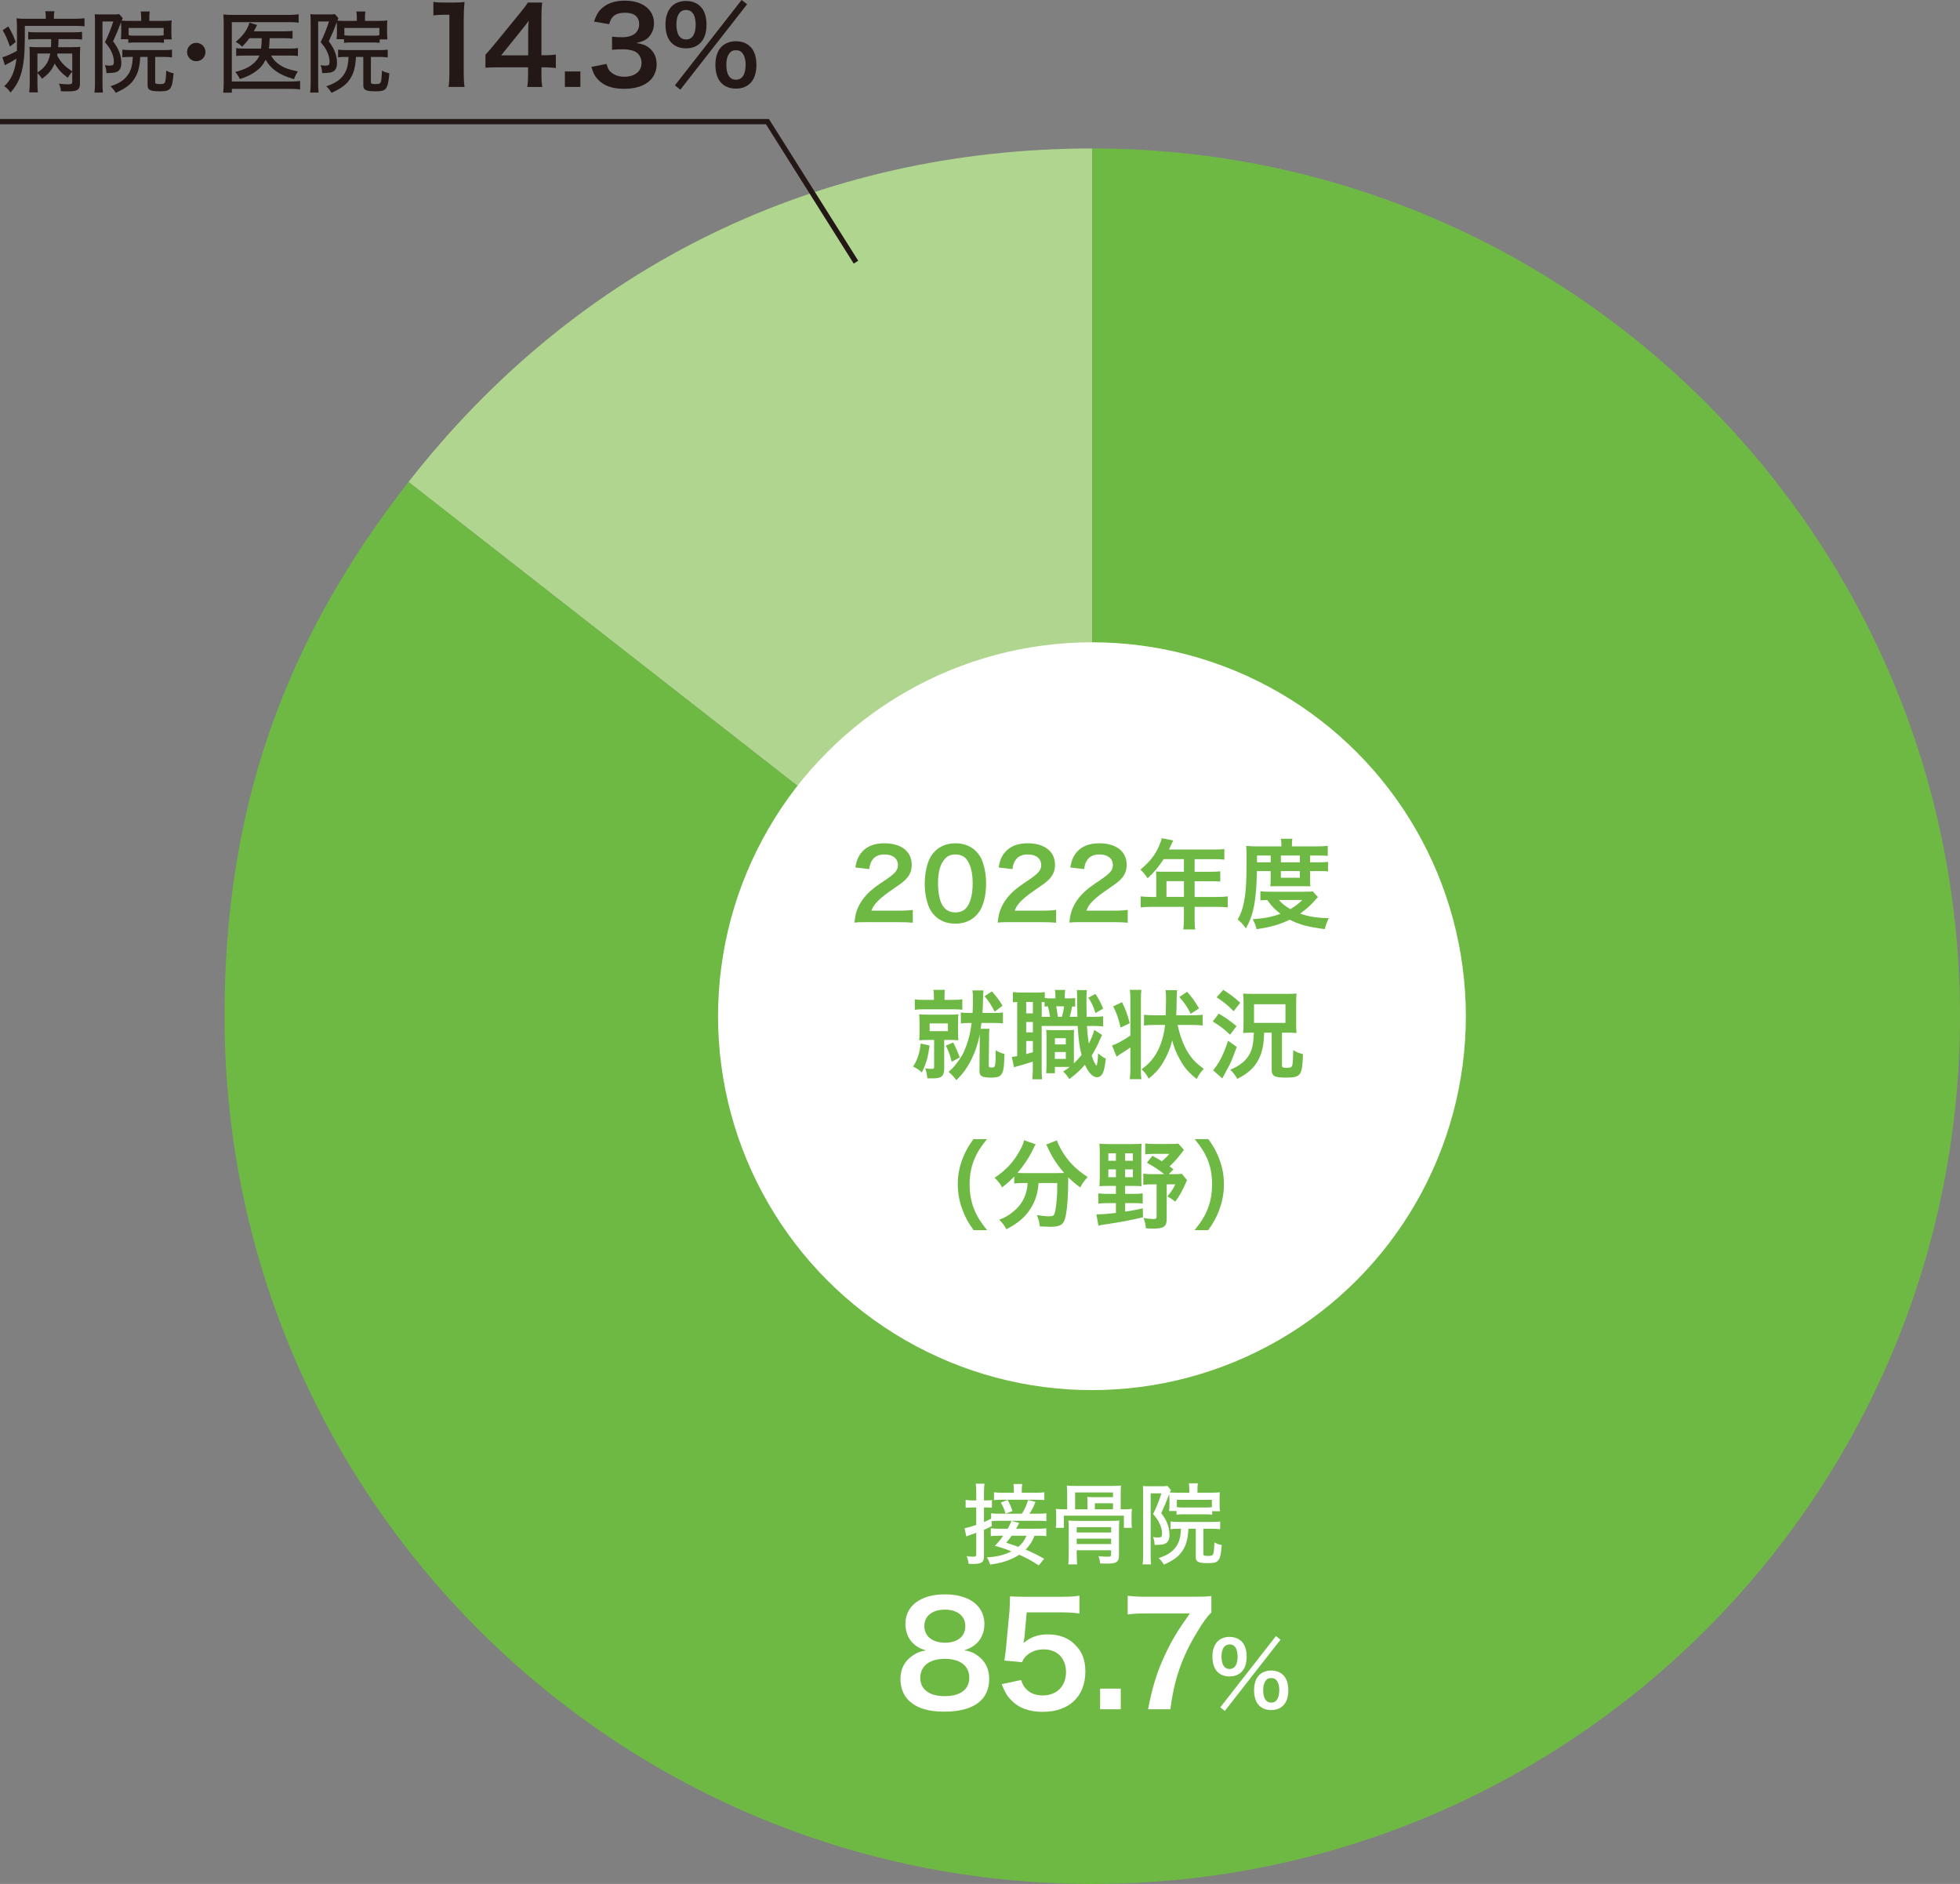 <svg enable-background="new 0 0 110.885 106.58" viewBox="0 0 110.885 106.58" xmlns="http://www.w3.org/2000/svg"><rect x="0" y="0" width="110.885" height="106.58" fill="#808080" stroke="none"/><path d="m61.794 57.49-38.684-30.223c9.548-12.22 23.176-18.867 38.684-18.867z" fill="#b0d58e"/><path d="m61.794 57.49v-49.091c27.112 0 49.09 21.979 49.09 49.09s-21.979 49.09-49.09 49.09-49.09-21.979-49.09-49.09c0-11.604 3.263-21.079 10.407-30.223z" fill="#6eb944"/><circle cx="61.776" cy="57.489" fill="#fff" r="21.153"/><g fill="#6eb944"><path d="m49.047 52.167c-.429 0-.517.005-.708.027.033-.313.071-.506.143-.703.148-.401.396-.753.752-1.077.192-.17.357-.297.907-.665.505-.346.659-.527.659-.807 0-.374-.292-.604-.758-.604-.319 0-.56.109-.698.324-.093.132-.132.253-.17.505l-.786-.093c.077-.418.176-.644.379-.879.275-.319.708-.489 1.258-.489.961 0 1.555.461 1.555 1.214 0 .362-.121.626-.39.879-.154.143-.208.187-.923.676-.242.17-.516.401-.653.55-.165.176-.231.285-.313.494h1.538c.346 0 .621-.017.802-.044v.725c-.258-.021-.478-.032-.83-.032h-1.764z"/><path d="m52.892 51.81c-.165-.165-.291-.357-.362-.555-.143-.391-.214-.818-.214-1.264 0-.582.132-1.187.335-1.521.297-.494.791-.764 1.401-.764.467 0 .868.154 1.159.445.165.164.291.356.362.555.143.385.214.824.214 1.274 0 .676-.148 1.269-.406 1.626-.308.428-.764.648-1.335.648-.467.001-.863-.153-1.154-.444zm1.752-.423c.247-.259.385-.77.385-1.412 0-.637-.138-1.137-.385-1.406-.132-.148-.352-.23-.599-.23-.264 0-.456.088-.615.28-.242.285-.363.736-.363 1.335 0 .576.104 1.055.28 1.307.17.242.401.357.703.357.243-0 .457-.082.594-.231z"/><path d="m57.153 52.167c-.429 0-.517.005-.709.027.033-.313.072-.506.144-.703.148-.401.396-.753.752-1.077.192-.17.357-.297.906-.665.506-.346.659-.527.659-.807 0-.374-.291-.604-.758-.604-.318 0-.561.109-.697.324-.094.132-.132.253-.171.505l-.785-.093c.077-.418.176-.644.379-.879.274-.319.709-.489 1.258-.489.962 0 1.555.461 1.555 1.214 0 .362-.121.626-.39.879-.154.143-.209.187-.923.676-.242.17-.517.401-.654.55-.164.176-.23.285-.312.494h1.538c.346 0 .62-.017.802-.044v.725c-.258-.021-.478-.032-.829-.032h-1.765z"/><path d="m61.207 52.167c-.429 0-.517.005-.709.027.033-.313.072-.506.144-.703.148-.401.396-.753.752-1.077.192-.17.357-.297.906-.665.506-.346.659-.527.659-.807 0-.374-.291-.604-.758-.604-.318 0-.561.109-.697.324-.094.132-.132.253-.171.505l-.785-.093c.077-.418.176-.644.379-.879.274-.319.709-.489 1.258-.489.962 0 1.555.461 1.555 1.214 0 .362-.121.626-.39.879-.154.143-.209.187-.923.676-.242.17-.517.401-.654.55-.164.176-.23.285-.312.494h1.538c.346 0 .62-.017.802-.044v.725c-.258-.021-.478-.032-.829-.032h-1.765z"/><path d="m65.414 49.619c0-.121-.006-.204-.017-.319.115.011.236.017.385.017h1.197v-.714h-1.147c-.286.444-.556.764-.907 1.082-.159-.236-.22-.308-.406-.489.561-.478.846-.84 1.071-1.379.077-.176.115-.291.132-.4l.653.132c-.032.065-.044.082-.082.165-.006.016-.061.132-.159.346h2.57c.259 0 .396-.006.561-.027v.599c-.17-.022-.312-.027-.561-.027h-1.12v.714h.885c.252 0 .4-.006.565-.027v.582c-.165-.017-.313-.021-.55-.021h-.9v.89h1.274c.253 0 .429-.011.599-.033v.626c-.17-.021-.362-.032-.599-.032h-1.274v.687c0 .28.006.429.033.588h-.671c.022-.159.033-.308.033-.599v-.676h-1.846c-.241 0-.417.011-.599.032v-.626c.176.022.352.033.599.033h.28v-1.124zm1.566 1.12v-.89h-.988v.89z"/><path d="m71.106 49.278c-.011.84-.061 1.438-.153 1.938-.099.517-.22.863-.467 1.308-.154-.22-.27-.346-.462-.505.182-.336.27-.577.341-.939.121-.571.159-1.176.159-2.478 0-.406-.006-.55-.021-.747.191.017.384.027.62.027h1.368v-.121c0-.121-.011-.209-.027-.312h.653c-.021.093-.027.181-.027.318v.115h1.362c.308 0 .5-.011.665-.033v.571c-.182-.017-.319-.021-.577-.021h-.423v.384h.527c.225 0 .346-.005.488-.027v.544c-.126-.017-.235-.021-.488-.021h-.527v.517c0 .137.005.252.017.346-.127-.006-.138-.006-.357-.006h-1.527c-.214 0-.285 0-.384.006.011-.094.021-.23.021-.346v-.517h-.781zm3.456 1.472c-.049.05-.055.055-.104.11-.297.346-.577.599-.907.823.479.171.956.248 1.626.259-.104.203-.17.379-.23.62-.923-.115-1.472-.264-1.982-.532-.571.274-1.044.412-1.879.538-.044-.209-.088-.324-.215-.565.692-.05 1.115-.138 1.571-.308-.308-.236-.473-.401-.747-.78-.192.006-.274.011-.39.022v-.517c.137.021.297.027.588.027h1.917c.225 0 .324-.006.456-.017zm-2.675-1.967v-.384h-.774v.384zm.472 2.132c.165.203.341.341.637.517.291-.171.435-.28.682-.517zm1.181-2.132v-.384h-1.076v.384zm-1.076.874h1.076v-.379h-1.076z"/><path d="m52.589 59.151c-.088.665-.176.973-.434 1.521-.154-.143-.274-.22-.494-.335.247-.396.362-.741.428-1.302zm.247-2.714c0-.23-.005-.324-.027-.439h.648c-.017.104-.022.198-.022.429v.138h.489c.248 0 .363-.006.517-.033v.593c-.154-.021-.274-.027-.517-.027h-1.642c-.242 0-.374.006-.527.027v-.593c.154.027.247.033.522.033h.56v-.128zm-.302 2.396c-.22 0-.374.005-.533.021.017-.159.022-.296.022-.505v-.473c0-.203-.005-.33-.022-.494.154.017.302.021.527.021h1.175c.226 0 .363-.005.517-.021-.017.137-.022.264-.022.483v.488c0 .231.005.357.022.5-.159-.017-.291-.021-.511-.021h-.291v1.653c0 .192-.055.341-.16.423-.093.071-.247.099-.516.099-.061 0-.126 0-.28-.005-.022-.236-.039-.313-.115-.561.132.021.242.027.357.027s.143-.022.143-.121v-1.516h-.313zm.06-.5h1.033v-.435h-1.033zm1.335.642c.148.297.236.489.368.846l-.456.247c-.083-.352-.148-.527-.33-.917zm.94-1.104c-.236 0-.368.006-.511.027v-.62c.126.021.253.027.511.027h.153c.017-.302.022-.5.022-.753 0-.225-.006-.384-.028-.521h.626c-.017.115-.027.274-.027.494-.006.259-.011.473-.033.78h.621c.274 0 .4-.006.538-.027v.62c-.159-.021-.28-.027-.538-.027h-.676c-.017.11-.017.127-.05.33h.5c-.017.132-.021.197-.021.434l-.017 1.637c-.006.1.027.121.181.121.192 0 .209-.061.209-.978.209.121.347.176.5.209-.021.67-.044.884-.126 1.071-.088.203-.253.269-.648.269-.226 0-.39-.021-.489-.071-.115-.055-.159-.153-.153-.357l.017-1.9v-.126c-.104.561-.302 1.126-.566 1.604-.23.412-.39.627-.758.995-.154-.204-.247-.303-.439-.468.236-.22.274-.258.417-.439.291-.368.428-.609.577-1.021.159-.434.242-.791.308-1.308h-.1zm1.246-1.786c.274.308.368.435.604.808l-.445.341c-.203-.391-.324-.571-.571-.873z"/><path d="m60.829 56.948c-.126-.011-.126-.011-.176-.011-.038.226-.082.412-.137.588h.439c-.012-.385-.012-.385-.017-1.115 0-.22-.006-.27-.017-.396h.571c-.027.192-.027.28-.027.698 0 .191.005.647.011.812h.318c.33 0 .439-.006.615-.033v.577c-.203-.022-.291-.027-.615-.027h-.302c.027.429.061.72.104 1.005.143-.28.274-.604.308-.78l.444.28c-.032.066-.076.165-.12.264-.121.297-.308.654-.467.906.076.226.12.336.187.451.049.088.071.115.082.115.039 0 .077-.259.094-.692.143.126.297.23.434.297-.044.423-.088.637-.159.802-.077.165-.197.253-.341.253-.23 0-.488-.264-.681-.709-.274.324-.506.533-.885.813-.137-.22-.192-.28-.346-.424.192-.126.264-.176.373-.264h-.84v.357h-.495c.012-.159.022-.297.022-.478v-1.487c0-.241-.006-.308-.017-.488.094.011.154.017.346.017h.874c.159 0 .23-.006.356-.017-.011.126-.011.209-.011.488v1.176.236c.154-.148.28-.291.435-.483-.121-.456-.171-.841-.22-1.637h-2.038v2.434c0 .285.005.423.027.582h-.555c.017-.159.027-.33.027-.588v-.412c-.242.077-.5.159-.692.214-.258.066-.274.072-.368.11l-.126-.593c.061 0 .143-.012.302-.045v-3.06c-.115.006-.165.012-.241.022v-.582c.115.016.241.027.461.027h.862c.236 0 .352-.006.479-.027v.335c.109.017.197.021.34.021h.264v-.032c0-.221-.011-.319-.032-.445h.588c-.022.126-.028.23-.028.445v.032h.198c.197 0 .28-.005.39-.017v.485zm-2.773.38h.379v-.644h-.379zm0 1.076h.379v-.588h-.379zm0 1.224c.181-.044.23-.061.379-.104v-.632h-.379zm1.35-2.103c-.027-.165-.065-.368-.12-.594-.083.006-.104.006-.188.017v-.252c-.076-.006-.098-.006-.163-.012v.841zm.27 2.379h.621v-.391h-.621zm.006-.819h.615v-.352h-.615zm.071-2.154c.033.16.065.357.093.594h.231c.049-.17.093-.373.12-.594zm2.219-.703c.198.303.291.479.439.83l-.434.253c-.126-.396-.209-.571-.406-.868z"/><path d="m63.951 56.537c0-.231-.006-.363-.033-.539h.654c-.022.176-.027.291-.027.539v3.977c0 .247.005.362.027.538h-.654c.022-.187.033-.352.033-.609v-1.187c-.192.137-.439.302-.643.423-.044.033-.099.071-.138.099l-.258-.632c.258-.082.626-.285 1.038-.56v-2.049zm-.472.159c.215.45.291.653.435 1.187l-.517.252c-.126-.538-.203-.764-.418-1.203zm3.142 1.285c.093.456.258.944.444 1.308.154.308.368.599.583.807.104.1.203.182.456.374-.192.203-.275.318-.401.571-.473-.373-.714-.659-.978-1.148-.192-.356-.313-.653-.407-1.032-.088.352-.203.659-.39 1.017-.253.482-.511.796-.944 1.143-.127-.242-.215-.357-.401-.527.461-.336.725-.66.973-1.165.176-.379.308-.873.356-1.346h-.604c-.235 0-.417.011-.587.033v-.61c.159.022.34.033.587.033h.638c.017-.555.021-.873.021-.956 0-.208-.011-.341-.032-.467h.664c-.005.033-.017.143-.027.324-.005.121-.005.121-.005.297 0 .214-.006.356-.017.664l-.006.138h.912c.253 0 .423-.011.582-.033v.61c-.17-.022-.341-.033-.577-.033h-.84zm.741-.626c-.187-.385-.329-.594-.643-.951l.439-.296c.302.341.396.472.676.939z"/><path d="m68.951 57.343c.445.27.621.391 1.005.709l-.367.483c-.341-.324-.556-.489-.979-.747zm1.017 1.885c-.275.747-.33.879-.495 1.181-.044.088-.044.088-.235.435-.044.076-.044.076-.088.164l-.522-.461c.341-.396.566-.835.852-1.67zm-.764-3.23c.396.253.588.396.961.73l-.373.479c-.324-.33-.577-.539-.962-.786zm1.571 2.422c-.132 0-.28.005-.445.021.006-.032.006-.055.006-.071.011-.109.016-.252.016-.423v-1.269c0-.171-.005-.242-.021-.473.126.017.241.021.538.021h1.961c.275 0 .396-.005.522-.021-.017.121-.022.23-.022.489v1.274c0 .252.006.356.022.472-.188-.017-.324-.021-.479-.021h-.346v1.851c0 .116.038.138.291.138.159 0 .242-.027.274-.093.044-.088.061-.33.071-.907.176.116.308.165.55.226-.033 1.214-.121 1.329-.967 1.329-.648 0-.802-.088-.802-.45v-2.093h-.423c-.028.681-.104 1.065-.28 1.439-.247.516-.604.856-1.242 1.175-.12-.208-.22-.346-.396-.516.539-.231.874-.5 1.083-.868.164-.297.225-.604.252-1.23zm.17-.554h1.779v-1.055h-1.779z"/><path d="m55.076 69.59c-.308-.439-.445-.682-.599-1.083-.197-.505-.291-.988-.291-1.516 0-.517.088-.973.28-1.467.159-.4.291-.643.604-1.082h.768c-.384.483-.543.73-.697 1.093-.192.451-.286.918-.286 1.456 0 .555.093 1.049.291 1.505.154.362.308.604.697 1.094z"/><path d="m57.846 66.925c-.187 0-.324.012-.467.028v-.391c-.264.27-.4.391-.687.61-.094-.188-.226-.352-.423-.539.681-.472 1.093-.923 1.444-1.576.132-.242.192-.39.22-.555l.659.236c-.055.082-.082.132-.148.28-.203.434-.527.923-.884 1.335.148.011.176.011.285.011h2.021c.132 0 .209 0 .341-.006-.385-.434-.67-.868-.906-1.379-.022-.055-.077-.165-.115-.23l.609-.236c.039.143.094.259.215.478.362.66.835 1.154 1.521 1.594-.231.269-.275.329-.418.593-.302-.225-.439-.341-.681-.576v.187c0 1.137-.094 2.005-.231 2.296-.12.242-.318.318-.807.318-.11 0-.198-.005-.566-.021-.027-.242-.065-.374-.165-.643.264.044.506.071.665.071.203 0 .264-.022.313-.104.082-.165.17-.89.17-1.461v-.121c0-.022 0-.05 0-.082 0-.033 0-.071 0-.116h-1.055c-.044.572-.165.973-.429 1.406-.302.506-.747.885-1.395 1.209-.104-.203-.192-.324-.401-.538.341-.127.565-.264.852-.506.385-.329.626-.752.72-1.252.017-.094.021-.159.032-.319h-.289z"/><path d="m62.659 67.09c-.182 0-.346.006-.461.017.011-.17.021-.357.021-.544v-1.356c0-.215-.006-.368-.021-.506.164.017.318.022.527.022h1.356c.23 0 .362-.006.505-.022-.011.144-.016.28-.016.512v1.406c0 .279 0 .379.011.488-.104-.011-.253-.017-.439-.017h-.489v.45h.489c.22 0 .352-.005.505-.027v.577c-.148-.022-.28-.027-.505-.027h-.489v.483c.396-.061.561-.088 1-.187l.011.505c-.796.187-1.22.264-1.944.374-.374.055-.412.06-.577.099l-.116-.637c.33-.005.533-.017 1.104-.082v-.555h-.494c-.192 0-.347.011-.5.027v-.577c.148.017.302.027.5.027h.494v-.45zm.044-1.845v.423h.429v-.423zm0 .912v.439h.429v-.439zm.95-.489h.439v-.423h-.439zm0 .928h.439v-.439h-.439zm2.736-.45-.264.28h.286c.23 0 .346-.006.45-.022l.297.362c-.061.127-.066.138-.126.27-.176.39-.313.632-.544.944-.236-.181-.28-.208-.445-.296.198-.236.318-.412.45-.682h-.488v1.967c0 .417-.171.538-.764.538-.094 0-.22-.005-.412-.017-.022-.235-.038-.312-.132-.582.22.033.439.055.561.055.132 0 .176-.032.176-.132v-1.829h-.259c-.225 0-.346.006-.494.027v-.632c.148.022.253.028.494.028h.687c-.241-.204-.532-.396-.978-.648l.313-.39c.274.147.362.197.532.307.198-.164.313-.279.424-.417h-.868c-.192 0-.341.011-.494.027v-.614c.147.022.302.027.532.027h.89c.231 0 .347-.005.451-.021l.318.362c-.088.104-.126.159-.214.27-.28.346-.374.444-.604.659z"/><path d="m67.583 69.59c.39-.489.544-.731.697-1.094.198-.456.291-.944.291-1.505 0-.549-.088-1.005-.28-1.456-.159-.362-.318-.609-.703-1.093h.775c.308.434.439.676.599 1.082.192.5.28.945.28 1.467 0 .533-.094 1.011-.286 1.516-.159.401-.291.644-.599 1.083z"/></g><path d="m56.113 86.335c-.2.1-.266.13-.446.21v1.501c0 .336-.135.431-.616.431-.12 0-.155 0-.255-.01-.02-.181-.045-.275-.11-.431.146.021.255.03.375.03.135 0 .17-.03.17-.146v-1.206c-.005 0-.146.05-.421.15-.07.025-.08.03-.14.06l-.101-.47c.135-.021.355-.08.661-.186v-.986h-.23c-.13 0-.25.006-.37.021v-.45c.125.02.225.029.375.029h.226v-.436c0-.225-.005-.345-.03-.51h.496c-.02.16-.03.28-.03.5v.445h.146c.15 0 .21-.005.306-.02v.436c-.101-.01-.186-.016-.301-.016h-.15v.826c.155-.065.171-.075.406-.195v-.302c.1.02.22.024.42.024h1.316c.165-.25.25-.436.351-.775l.42.11c-.125.305-.19.439-.34.665h.455c.266 0 .375-.005.501-.024v.45c-.115-.021-.246-.025-.496-.025h-2.182c-.19 0-.32.005-.426.021zm2.412.545c-.115.311-.256.53-.501.786.405.17.601.266 1.046.516l-.3.375c-.45-.285-.661-.4-1.106-.601-.45.29-.956.466-1.646.556-.055-.17-.09-.25-.19-.405.601-.04.981-.136 1.392-.341-.34-.14-.5-.189-.931-.32.19-.195.285-.31.466-.565h-.226c-.226 0-.355.005-.476.025v-.446c.125.02.255.024.48.024h.48c.09-.165.17-.335.205-.445l.445.12c-.035.065-.04.075-.09.165-.035.065-.055.101-.09.16h1.226c.24 0 .376-.005.486-.024v.445c-.126-.021-.246-.025-.48-.025zm.02-2.432c.275 0 .411-.005.536-.024v.445c-.11-.021-.235-.025-.496-.025h-1.856c-.271 0-.381.005-.495.025v-.445c.14.02.27.024.535.024h.591v-.13c0-.135-.011-.265-.025-.365h.495c-.015.13-.024.235-.024.365v.13zm-1.541.406c.12.215.19.37.275.63l-.391.146c-.085-.285-.125-.375-.266-.626zm.23 2.026c-.07.101-.075.11-.306.396.351.115.476.155.686.235.226-.195.365-.391.455-.631z" fill="#fff"/><path d="m63.567 85.384c.195 0 .3-.005.471-.021-.016.136-.021.23-.021.391v.311c0 .16.005.26.021.37h-.456v-.69h-3.393v.69h-.456c.016-.115.021-.215.021-.37v-.311c0-.15-.005-.266-.021-.391.165.016.275.021.471.021h.17v-.946c0-.165-.005-.28-.02-.396.165.016.29.021.51.021h2.048c.215 0 .345-.005.51-.021-.015.115-.02.211-.02.396v.946zm-2.652 2.513c0 .245.01.475.024.605h-.505c.02-.141.029-.315.029-.605v-1.321c0-.286-.005-.426-.02-.556.165.015.33.02.556.02h1.802c.255 0 .38-.005.525-.02-.015.155-.021.305-.021.58v1.382c0 .375-.135.476-.665.476-.08 0-.115 0-.4-.011-.016-.16-.035-.245-.096-.41.166.015.36.03.48.03.211 0 .235-.016.235-.146v-.22h-1.946v.196zm.61-2.848c0-.141-.005-.246-.015-.366.114.011.24.016.425.016h1.031v-.266h-2.143v.951h.701v-.335zm1.336 1.647v-.301h-1.946v.301zm0 .655v-.306h-1.946v.306zm.106-1.967v-.341h-1.027v.341z" fill="#fff"/><path d="m66.158 84.768c0-.085-.005-.185-.01-.245-.171.456-.256.656-.451 1.076.2.285.28.421.351.61.075.19.115.421.115.621 0 .315-.12.49-.375.541-.105.015-.266.029-.411.029-.015 0-.029 0-.055 0-.01-.2-.035-.305-.09-.45.095.021.185.03.27.03.096 0 .16-.016.19-.035.03-.025.05-.11.05-.2 0-.19-.064-.421-.18-.636-.065-.13-.155-.255-.325-.461.185-.37.335-.74.471-1.166h-.611v3.499c0 .225.005.365.025.521h-.48c.02-.15.03-.32.03-.531v-3.478c0-.15-.005-.271-.016-.426.08.01.19.015.346.015h.73c.165 0 .24-.005.311-.02l.2.23c-.015.035-.035.08-.061.14.131.01.246.015.456.015h.646v-.18c0-.141-.01-.25-.025-.351h.511c-.02.101-.025.19-.025.36v.17h.807c.189 0 .33-.005.46-.024-.01.11-.015.165-.015.345v.376c0 .155.005.235.02.351h-.44v.195c-.13-.016-.235-.021-.385-.021h-1.241c-.155 0-.28.005-.391.021v-.206h-.421l.005-.045c.011-.09.016-.175.016-.315v-.355zm.53 1.717c-.215 0-.325.006-.466.025v-.436c.136.016.28.025.471.025h1.857c.225 0 .34-.005.48-.025v.44c-.141-.02-.286-.03-.48-.03h-.47v1.427c0 .09.045.11.29.11.165 0 .226-.025.261-.096.04-.085.06-.275.074-.665.16.085.23.11.416.149-.08.911-.16 1.021-.781 1.021-.54 0-.69-.075-.69-.335v-1.612h-.415c-.035.591-.12.911-.336 1.246-.205.32-.51.546-1.051.786-.1-.165-.16-.24-.295-.37.495-.165.775-.351.98-.641.181-.256.256-.525.28-1.021h-.125zm1.873-1.637h-1.982v.416c.11.015.186.02.376.02h1.236c.185 0 .255-.005.37-.02z" fill="#fff"/><path d="m51.614 92.924c-.248-.256-.392-.647-.392-1.056 0-1.023.863-1.671 2.23-1.671.968 0 1.679.312 2.023.871.137.225.217.512.217.8 0 .743-.424 1.287-1.152 1.495.359.048.6.152.863.376.376.304.56.72.56 1.247 0 1.191-.896 1.847-2.535 1.847-.927 0-1.567-.199-2.023-.64-.295-.287-.463-.719-.463-1.199 0-.56.216-.999.656-1.311.264-.185.463-.265.792-.32-.336-.087-.544-.207-.776-.439zm3.222 1.983c0-.663-.52-1.063-1.383-1.063s-1.391.408-1.391 1.071c0 .656.512 1.04 1.375 1.04.896 0 1.399-.376 1.399-1.048zm-2.543-2.926c0 .583.448.951 1.175.951.712 0 1.144-.359 1.144-.943 0-.568-.448-.928-1.16-.928-.702 0-1.159.359-1.159.92z" fill="#fff"/><path d="m57.773 95.043c.072.232.128.336.24.464.224.272.56.408.983.408.791 0 1.312-.527 1.312-1.319 0-.783-.496-1.287-1.256-1.287-.392 0-.743.128-.991.367-.112.112-.168.185-.24.36l-.999-.096c.08-.568.088-.608.104-.832l.185-1.982c.008-.145.023-.416.031-.816.24.017.424.024.848.024h1.967c.552 0 .752-.008 1.111-.063v1.007c-.352-.048-.663-.063-1.103-.063h-1.879l-.128 1.398c-.009.064-.024.177-.049.336.393-.336.816-.487 1.367-.487.648 0 1.168.191 1.56.6.392.384.567.863.567 1.503 0 1.407-.919 2.279-2.406 2.279-.792 0-1.384-.225-1.823-.696-.216-.231-.328-.424-.504-.871z" fill="#fff"/><path d="m62.238 96.698v-1.167h1.168v1.167z" fill="#fff"/><path d="m68.532 91.221c-.256.248-.488.575-.832 1.151-.848 1.415-1.271 2.639-1.487 4.325h-1.263c.264-1.335.503-2.103.967-3.094.368-.792.696-1.336 1.399-2.327h-2.471c-.472 0-.72.017-1.047.056v-1.055c.367.04.623.056 1.095.056h2.543c.6 0 .808-.008 1.096-.04z" fill="#fff"/><path d="m68.881 94.585c-.19-.186-.29-.491-.29-.866 0-.701.36-1.116.971-1.116.275 0 .511.09.676.255.19.186.29.486.29.861 0 .381-.1.681-.29.866-.17.17-.4.255-.676.255-.281 0-.511-.085-.681-.255zm3.303-2.027.261.2-3.153 4.034-.255-.205zm-3.078 1.152c0 .46.16.711.455.711.29 0 .455-.251.455-.701 0-.18-.035-.36-.09-.466-.085-.155-.2-.225-.365-.225-.289-0-.455.245-.455.681zm2.132 2.777c-.19-.186-.29-.485-.29-.865 0-.376.1-.671.29-.861.17-.165.405-.255.681-.255s.511.09.676.255c.189.186.29.485.29.861 0 .38-.101.68-.29.865-.171.17-.4.256-.676.256-.28 0-.511-.086-.681-.256zm.361-1.397c-.09.125-.136.296-.136.521 0 .461.16.711.456.711.3 0 .455-.25.455-.735 0-.2-.05-.381-.135-.501-.085-.11-.176-.155-.32-.155-.146-.001-.24.044-.32.159z" fill="#fff"/><path d="m2.592 1.002c0-.17-.01-.25-.03-.365h.516c-.02.1-.03.185-.03.37v.055h1.151c.25 0 .435-.01.581-.029v.455c-.165-.02-.351-.025-.586-.025h-2.788c0 1.281-.015 1.652-.085 2.117-.11.727-.32 1.212-.726 1.652-.135-.186-.199-.252-.355-.356.396-.36.605-.836.691-1.557-.185.12-.381.231-.546.311-.02.01-.07.04-.105.064l-.145-.455c.2-.05.5-.181.821-.36l.005-.735c0-.796 0-.901-.03-1.106.17.02.335.024.61.024h1.051zm-2.122.49c.24.421.295.541.416.886l-.325.256c-.156-.446-.241-.636-.411-.921zm3.619 2.558c-.13.155-.145.176-.256.35-.355-.266-.57-.506-.74-.806-.146.355-.36.61-.721.86-.08-.135-.15-.22-.255-.325v.551c0 .24.005.391.025.545h-.49c.02-.165.03-.31.03-.545v-1.631c0-.155-.005-.25-.015-.4.13.015.24.021.476.021h.741c.01-.171.01-.2.01-.456h-.802c-.195 0-.355.005-.496.021v-.432c.14.021.265.025.496.025h2.047c.245 0 .396-.011.505-.025v.431c-.155-.016-.285-.021-.51-.021h-.821c-.01.336-.01.336-.02.456h.74c.295 0 .381-.006.511-.021-.015.136-.02.28-.02.495v1.592c0 .195-.055.306-.18.365-.115.056-.24.07-.57.07-.09 0-.166 0-.326-.01-.015-.16-.05-.29-.115-.426.17.021.375.035.495.035.215 0 .26-.025.26-.155v-.564zm-1.972.05c.175-.109.33-.24.44-.385.145-.181.23-.386.285-.686h-.725zm1.136-1.071c-.01.045-.01.06-.021.109.221.405.406.601.856.896v-1.005z" fill="#231815"/><path d="m6.857 1.503c0-.086-.005-.186-.01-.246-.17.456-.255.656-.45 1.076.2.285.28.421.351.611.075.189.115.42.115.62 0 .315-.12.49-.375.54-.105.016-.265.03-.41.03-.015 0-.03 0-.055 0-.01-.2-.035-.305-.09-.45.095.02.185.03.27.03.095 0 .16-.016.19-.035.03-.025.05-.11.05-.2 0-.19-.065-.421-.18-.636-.065-.13-.155-.255-.325-.46.185-.371.335-.741.47-1.167h-.61v3.499c0 .225.005.365.025.521h-.48c.02-.15.03-.32.03-.53v-3.478c0-.15-.005-.271-.015-.426.08.01.19.015.345.015h.731c.165 0 .24-.005.31-.02l.2.23c-.015.034-.035.08-.06.14.13.01.245.016.456.016h.646v-.181c0-.14-.01-.25-.025-.351h.511c-.021.101-.025.19-.025.36v.171h.803c.19 0 .331-.006.461-.025-.011.111-.016.165-.016.346v.375c0 .155.005.235.02.351h-.44v.194c-.13-.015-.235-.02-.386-.02h-1.241c-.155 0-.28.005-.39.02v-.205h-.42l.005-.045c.01-.09.015-.175.015-.315v-.355zm.531 1.716c-.215 0-.326.005-.466.025v-.435c.135.015.28.025.471.025h1.857c.226 0 .341-.005.48-.025v.44c-.14-.02-.285-.03-.48-.03h-.47v1.427c0 .09.045.11.291.11.165 0 .225-.025.26-.096.039-.085.059-.274.074-.665.16.085.23.109.416.15-.081.911-.161 1.021-.781 1.021-.541 0-.69-.075-.69-.335v-1.612h-.416c-.036.591-.121.911-.336 1.247-.205.32-.511.545-1.051.785-.101-.165-.16-.24-.295-.37.496-.165.776-.351.981-.641.18-.255.255-.525.28-1.021zm1.872-1.636h-1.982v.415c.11.015.185.02.375.02h1.236c.186 0 .255-.005.371-.02z" fill="#231815"/><path d="m11.624 2.944c0 .285-.235.52-.521.52s-.521-.234-.521-.52.235-.521.521-.521c.29 0 .521.23.521.521z" fill="#231815"/><path d="m16.98 5.061c-.145-.024-.285-.034-.525-.034h-3.338v.215h-.491c.02-.165.03-.336.03-.57v-3.324c0-.216-.005-.36-.02-.531.16.021.29.025.535.025h3.193c.225 0 .36-.01.53-.035v.476c-.17-.025-.295-.03-.521-.03h-3.258v3.357h3.338c.24 0 .38-.01.525-.03v.481zm-1.642-1.917c.135.246.306.416.566.576.25.15.445.215.951.32-.095.135-.15.24-.22.44-.505-.155-.766-.271-1.031-.461-.245-.175-.42-.365-.576-.641-.135.275-.295.471-.545.651-.25.185-.536.325-.916.445-.065-.16-.15-.285-.26-.4.436-.11.731-.245.961-.426.205-.16.325-.311.411-.506h-.786c-.265 0-.38.006-.53.025v-.443c.15.02.255.025.535.025h.871c.025-.221.03-.246.04-.586h-.701c-.13.18-.21.271-.411.48-.105-.11-.19-.175-.36-.271.426-.365.661-.695.776-1.091l.431.13c-.035.065-.035.065-.075.155-.045.085-.07.141-.11.205h1.701c.246 0 .36-.005.491-.024v.44c-.15-.021-.295-.025-.485-.025h-.811c-.005.061-.005.061-.005.165-.01.15-.015.255-.035.421h1.161c.226 0 .346-.006.48-.03v.45c-.135-.02-.275-.025-.495-.025h-1.023z" fill="#231815"/><path d="m19.062 1.503c0-.086-.005-.186-.01-.246-.17.456-.255.656-.451 1.076.2.285.28.421.35.611.075.189.115.42.115.62 0 .315-.12.49-.375.54-.105.016-.266.03-.411.03-.015 0-.03 0-.055 0-.01-.2-.035-.305-.09-.45.095.02.185.03.27.03.095 0 .16-.016.19-.035.03-.025.05-.11.05-.2 0-.19-.065-.421-.18-.636-.065-.13-.155-.255-.325-.46.185-.371.335-.741.471-1.167h-.611v3.499c0 .225.005.365.025.521h-.48c.02-.15.03-.32.03-.53v-3.478c0-.15-.005-.271-.015-.426.08.01.19.015.345.015h.731c.165 0 .24-.005.31-.02l.2.23c-.015.034-.035.08-.06.14.13.01.246.016.456.016h.646v-.181c0-.14-.01-.25-.025-.351h.51c-.02.101-.025.19-.025.36v.171h.806c.19 0 .33-.006.46-.025-.01.11-.015.165-.015.346v.375c0 .155.005.235.02.351h-.44v.194c-.13-.015-.235-.02-.385-.02h-1.241c-.155 0-.28.005-.391.02v-.205h-.42l.005-.045c.01-.09.015-.175.015-.315zm.53 1.716c-.215 0-.325.005-.465.025v-.435c.135.015.28.025.471.025h1.857c.225 0 .34-.005.48-.025v.44c-.141-.02-.286-.03-.48-.03h-.471v1.427c0 .09.045.11.29.11.166 0 .226-.025.261-.096.04-.085.06-.274.075-.665.16.085.23.109.416.15-.08.91-.16 1.021-.781 1.021-.541 0-.691-.075-.691-.335v-1.612h-.415c-.035.591-.12.911-.335 1.247-.205.32-.51.545-1.051.785-.1-.165-.16-.24-.295-.37.495-.165.775-.351.981-.641.18-.255.255-.525.28-1.021zm1.872-1.636h-1.982v.415c.11.015.185.02.375.02h1.236c.185 0 .255-.005.37-.02v-.415z" fill="#231815"/><path d="m25.376 4.918c.036-.234.048-.468.048-.78v-3.304h-.288c-.222 0-.396.012-.618.036v-.762c.186.03.318.036.6.036h.552c.306 0 .396-.006.612-.03-.036.354-.048.63-.048.989v3.034c0 .318.012.534.048.78h-.906z" fill="#231815"/><path d="m31.447 3.851c-.222-.03-.348-.036-.6-.042h-.216v.426c0 .306.012.461.048.684h-.852c.036-.21.048-.396.048-.696v-.414h-1.661c-.354 0-.546.006-.75.023v-.737c.204-.222.27-.3.479-.552l1.421-1.739c.264-.317.36-.443.498-.659h.81c-.036.348-.042.558-.042 1.014v1.967h.21c.24 0 .384-.013.606-.042v.767zm-1.566-1.961c0-.282.006-.474.03-.72-.12.174-.192.27-.408.533l-1.151 1.428h1.529z" fill="#231815"/><path d="m31.958 4.918v-.876h.876v.876z" fill="#231815"/><path d="m34.313 3.616c.078.276.132.372.282.492.198.155.438.233.726.233.594 0 .972-.306.972-.779 0-.276-.12-.504-.336-.63-.144-.084-.426-.144-.69-.144s-.438.006-.642.029v-.742c.192.024.324.03.582.03.6 0 .953-.276.953-.738 0-.413-.282-.647-.792-.647-.294 0-.51.066-.653.187-.12.113-.18.216-.252.461l-.857-.144c.15-.443.288-.653.569-.857.306-.222.696-.33 1.175-.33 1.001 0 1.649.504 1.649 1.283 0 .36-.156.689-.414.882-.132.102-.264.149-.582.233.426.066.647.168.857.402.198.222.288.474.288.827 0 .324-.138.654-.36.876-.33.317-.833.485-1.475.485-.702 0-1.182-.18-1.523-.569-.15-.168-.228-.324-.335-.672z" fill="#231815"/><path d="m37.997 2.429c-.228-.222-.348-.587-.348-1.037 0-.84.432-1.337 1.164-1.337.33 0 .611.107.809.306.228.222.348.581.348 1.031 0 .456-.12.815-.348 1.037-.204.204-.479.307-.809.307-.336-.001-.612-.103-.816-.307zm3.958-2.429.312.24-3.778 4.833-.306-.245zm-3.688 1.38c0 .552.192.852.546.852.348 0 .545-.3.545-.84 0-.216-.042-.432-.108-.558-.102-.186-.24-.27-.438-.27-.348 0-.545.293-.545.816zm2.554 3.328c-.228-.222-.348-.582-.348-1.038 0-.449.12-.803.348-1.031.204-.197.486-.306.815-.306s.612.108.81.306c.228.222.348.582.348 1.031 0 .456-.12.816-.348 1.038-.204.204-.48.306-.81.306-.335 0-.611-.102-.815-.306zm.432-1.673c-.108.149-.162.354-.162.623 0 .552.192.852.546.852.36 0 .546-.3.546-.882 0-.239-.06-.455-.162-.6-.102-.132-.21-.186-.384-.186s-.288.054-.384.193z" fill="#231815"/><path d="m48.299 14.912-4.964-7.879h-43.335v-.3h43.501l5.052 8.018z" fill="#231815"/></svg>